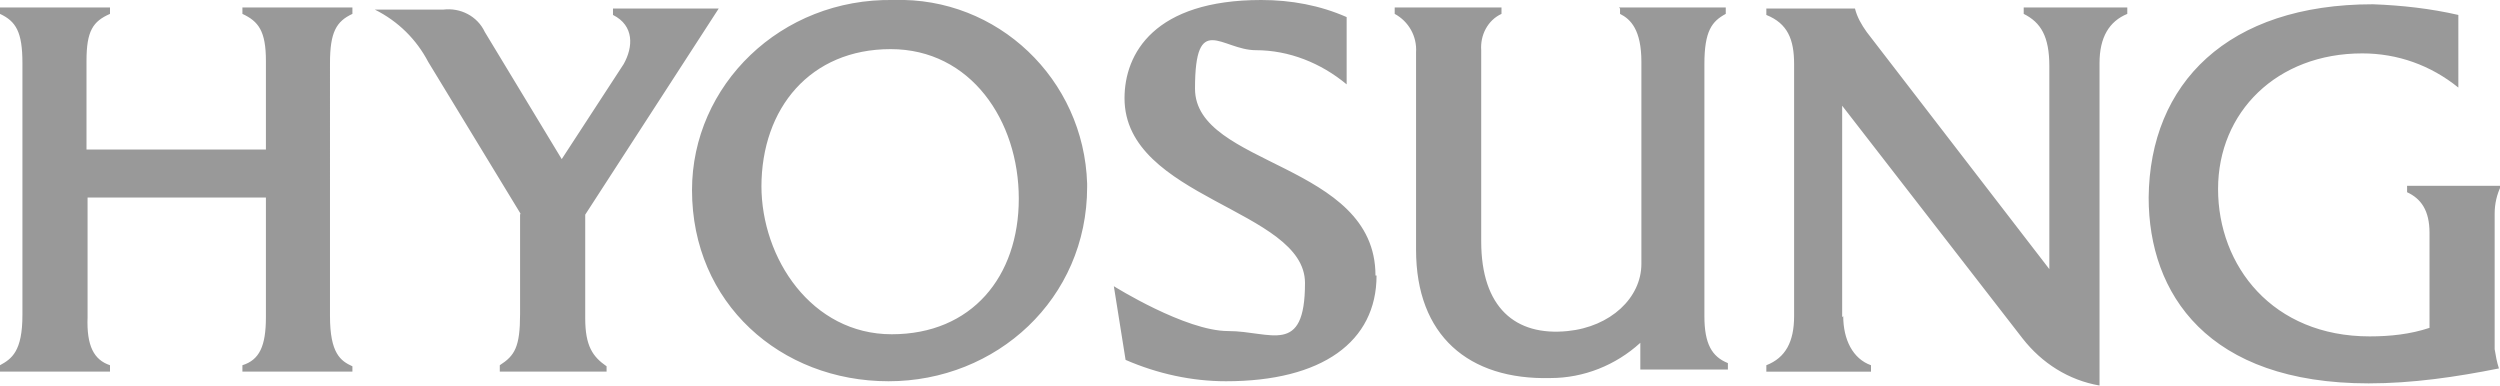 <?xml version="1.0" encoding="UTF-8"?>
<svg xmlns="http://www.w3.org/2000/svg" version="1.1" viewBox="0 0 234.1 36.1">
  <defs>
    <style>
      .cls-1 {
        fill: #999;
      }
    </style>
  </defs>
  <!-- Generator: Adobe Illustrator 28.7.2, SVG Export Plug-In . SVG Version: 1.2.0 Build 154)  -->
  <g>
    <g id="_레이어_1" data-name="레이어_1">
      <g id="logo_p2">
        <path id="_패스_5165" data-name="패스_5165" class="cls-1" d="M128.8,25.8c0-10.6-16.9-10.2-16.9-17.5s2.5-3.6,5.7-3.6c3.1,0,6.1,1.2,8.5,3.2V1.6c-2.5-1.1-5.2-1.6-8-1.6-10,0-12.8,5-12.8,9.2,0,9.4,16.9,10.4,16.9,17.3s-3.2,4.5-7.2,4.5-10.7-4.2-10.7-4.2l1.1,6.9c3,1.3,6.2,2,9.4,2,9,0,14.1-3.7,14.1-9.9M172.6,29.6c0,2.2.9,4,2.6,4.6v.6h-9.8v-.6c1.8-.7,2.6-2.2,2.6-4.6V6c0-2.3-.6-3.8-2.6-4.6v-.6h8.3c.2.8.6,1.5,1.1,2.2l17.1,22.2V6.2c0-2.8-.8-4.1-2.4-4.9v-.6h9.7v.6c-1.7.7-2.6,2.2-2.6,4.6v30.2c-2.9-.5-5.4-2.1-7.2-4.4l-16.9-21.8v19.8ZM234.1,17.4h-8.7v.6c1.3.6,2.1,1.7,2.1,3.8v8.9c-1.8.6-3.7.8-5.6.8-9.1,0-14.2-6.6-14.2-13.8s5.5-12.7,13.5-12.7c3.3,0,6.4,1.1,9,3.2V1.4c-2.6-.6-5.3-.9-8-1-13.6,0-20.9,7.4-21,18.1,0,9,5.5,17.4,20.6,17.4,4.1,0,8.2-.6,12.2-1.4-.2-.6-.3-1.2-.4-1.8v-12.7c0-.9.2-1.8.6-2.6M151.7.8v.5c1,.5,2,1.5,2,4.5v18.9c0,3.2-2.9,5.9-6.9,6.3-4.9.5-8.1-2.2-8.1-8.4V4.7c-.1-1.4.6-2.8,1.9-3.4v-.6h-10v.6c1.3.7,2.1,2.1,2,3.6v18.5c0,8,4.9,12.2,12.6,12,3.1,0,6.1-1.2,8.4-3.3v2.5h8.2v-.6c-1.5-.6-2.2-1.8-2.2-4.4V6c0-3.1.7-4,2-4.7v-.6h-10ZM48.7,20v9.4c0,3.1-.5,3.9-1.9,4.8v.6h10v-.5c-1.3-.9-2-1.9-2-4.5v-9.7L67.3.8h-9.9v.6c2,1,1.9,3,1,4.6l-5.8,8.9-7.2-11.9c-.7-1.5-2.3-2.3-3.9-2.1h-6.4c2.2,1.1,3.9,2.8,5,4.9l8.7,14.3ZM24.9,18.5v11.2c0,2.7-.6,4-2.2,4.5v.6h10.3v-.5c-1.1-.5-2.1-1.2-2.1-4.7V5.9c0-2.9.6-3.9,2.1-4.6v-.6s-10.3,0-10.3,0v.6c1.5.7,2.2,1.6,2.2,4.4v8.3H8.1V5.7c0-2.8.6-3.7,2.2-4.4v-.6H0v.6c1.5.7,2.1,1.7,2.1,4.6v23.6c0,3.4-1,4.1-2.1,4.7v.6h10.3v-.6c-1.5-.5-2.2-1.8-2.1-4.5v-11.2h16.8ZM71.3,17.4c0,6.8,4.7,13.9,12.2,13.9s11.9-5.4,11.9-12.7-4.5-14-12-14-12.1,5.5-12.1,12.9M101.8,17.5c0,10.5-8.5,18.2-18.6,18.2s-18.4-7.3-18.4-17.9c0-9.8,8.3-18,18.9-17.8,9.7-.3,17.8,7.4,18.1,17.2,0,.1,0,.2,0,.4"/>
      </g>
    </g>
  </g>
</svg>